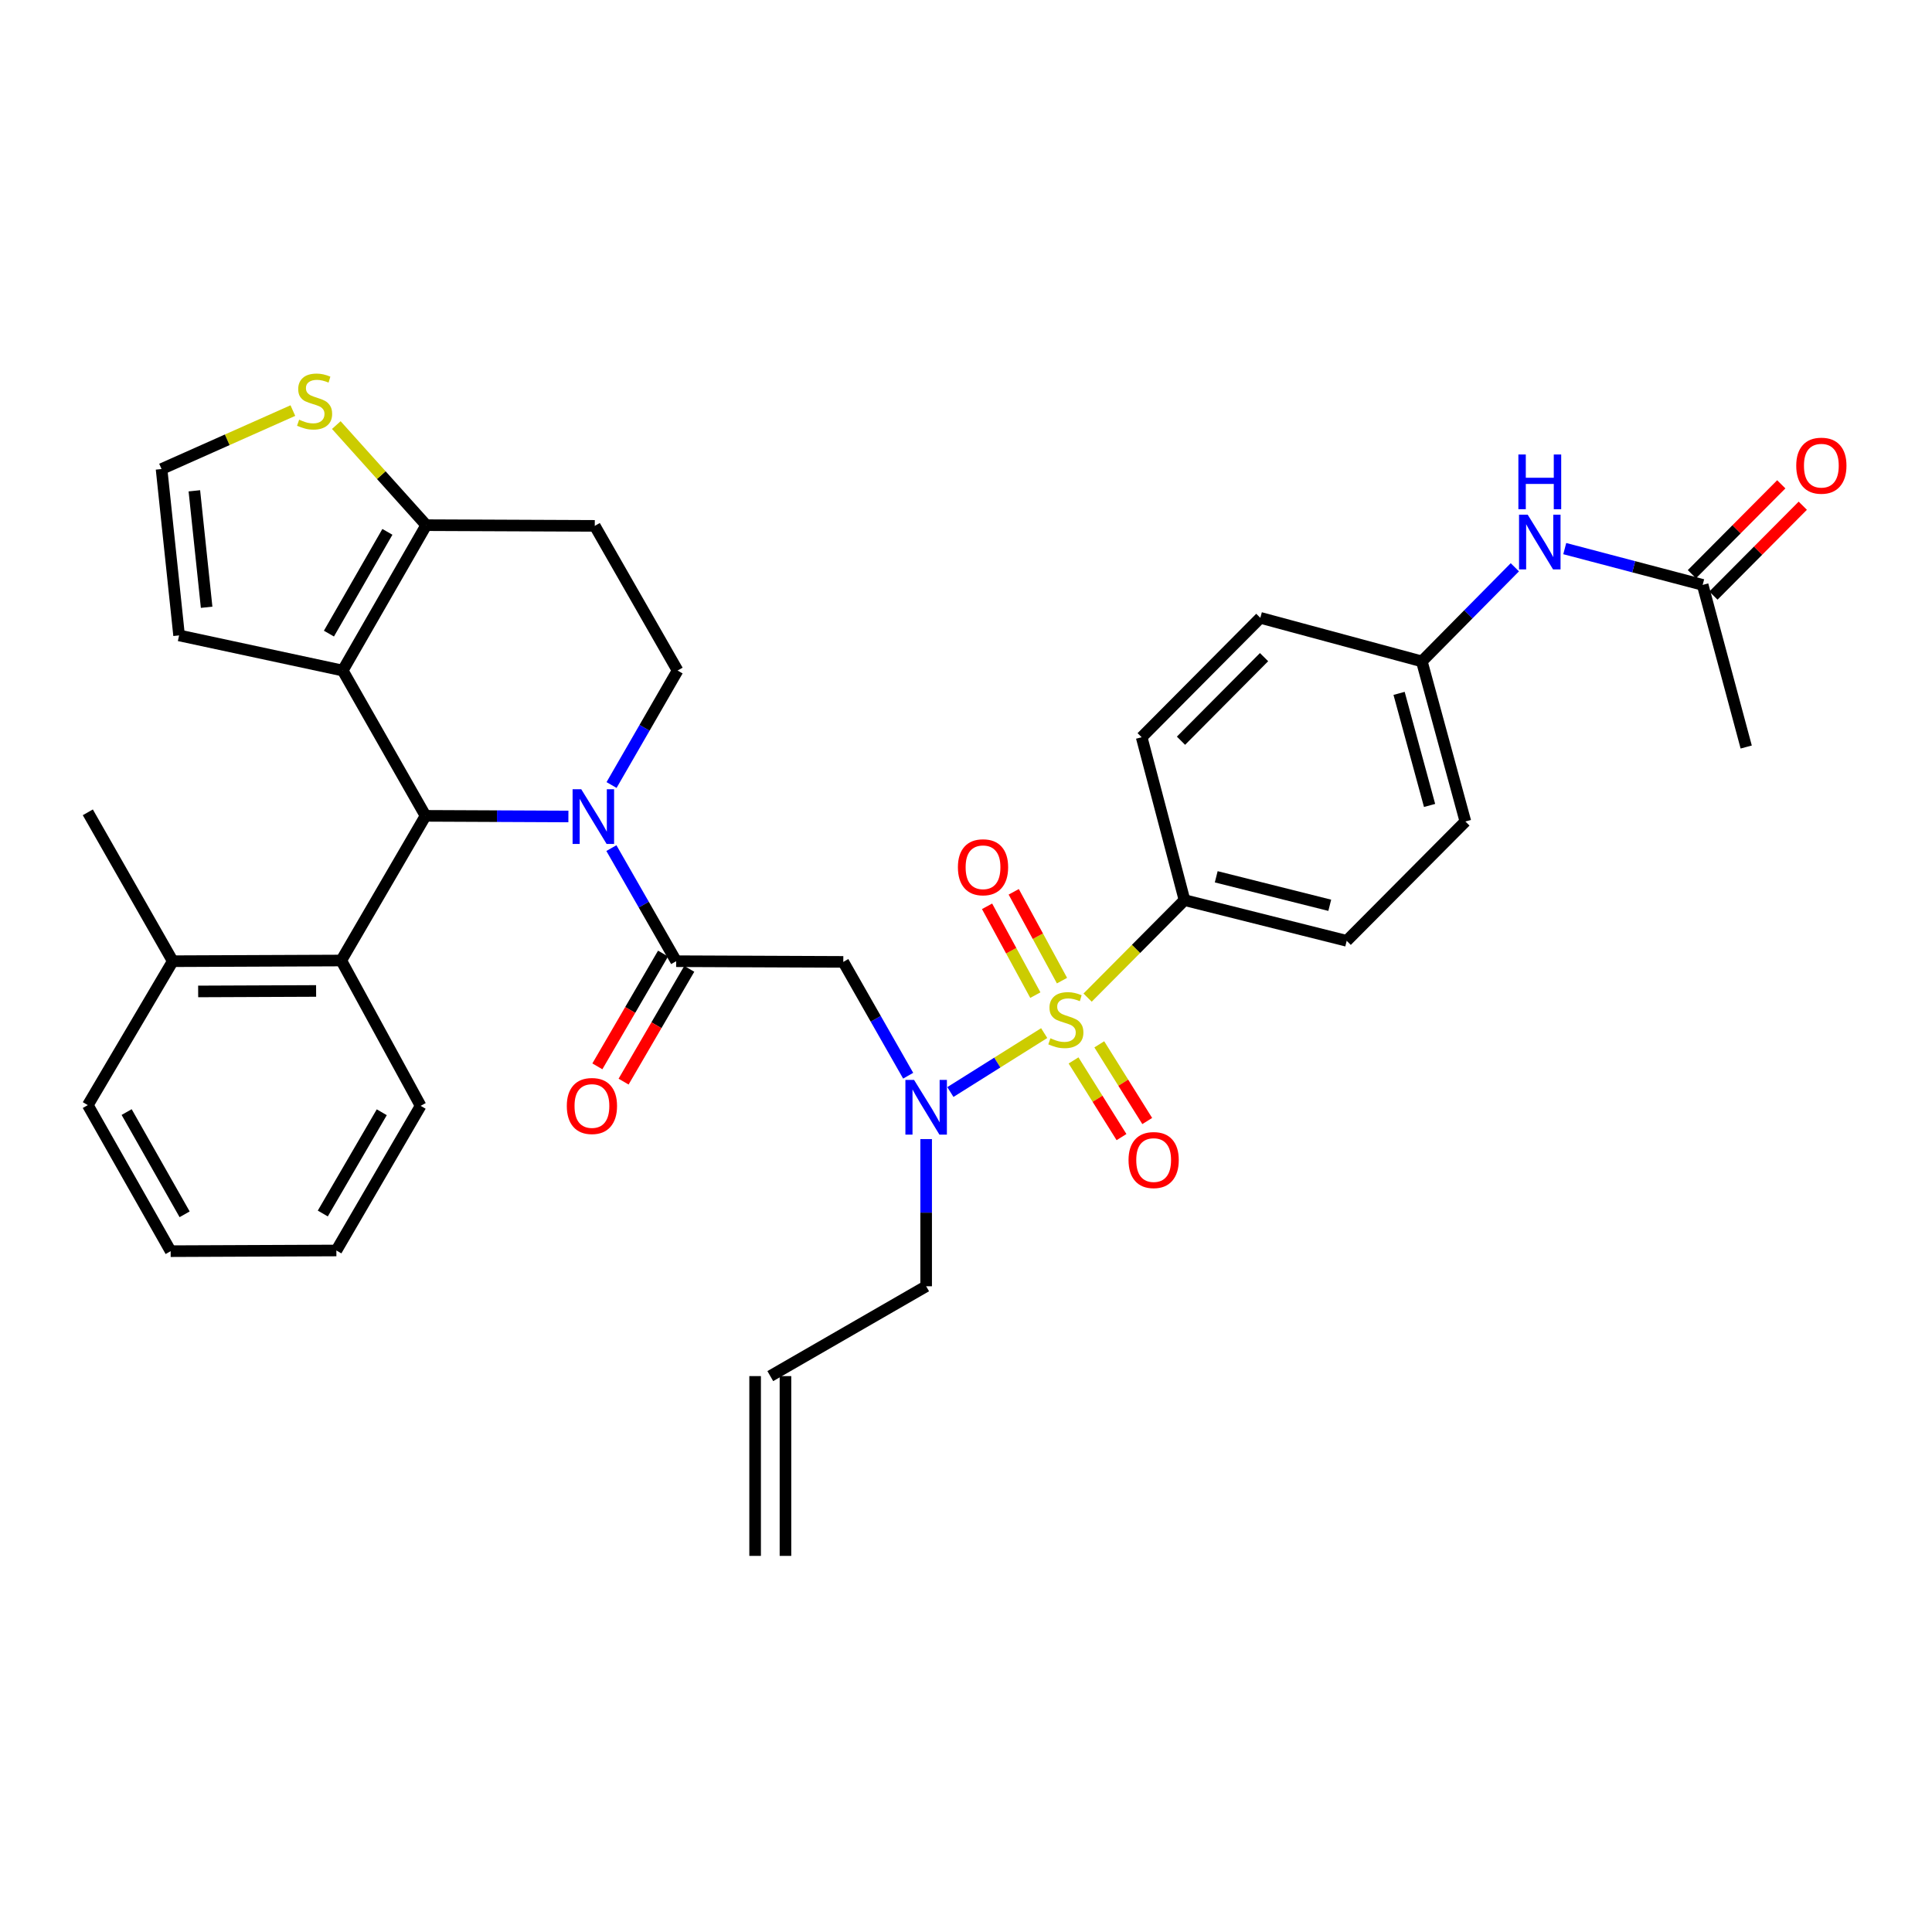 <?xml version='1.0' encoding='iso-8859-1'?>
<svg version='1.1' baseProfile='full'
              xmlns='http://www.w3.org/2000/svg'
                      xmlns:rdkit='http://www.rdkit.org/xml'
                      xmlns:xlink='http://www.w3.org/1999/xlink'
                  xml:space='preserve'
width='1000px' height='1000px' viewBox='0 0 1000 1000'>
<!-- END OF HEADER -->
<rect style='opacity:1.0;fill:#FFFFFF;stroke:none' width='1000' height='1000' x='0' y='0'> </rect>
<path class='bond-4' d='M 540.472,534.733 L 516.194,549.983' style='fill:none;fill-rule:evenodd;stroke:#CCCC00;stroke-width:6px;stroke-linecap:butt;stroke-linejoin:miter;stroke-opacity:1' />
<path class='bond-4' d='M 516.194,549.983 L 491.916,565.233' style='fill:none;fill-rule:evenodd;stroke:#0000FF;stroke-width:6px;stroke-linecap:butt;stroke-linejoin:miter;stroke-opacity:1' />
<path class='bond-9' d='M 562.944,516.362 L 588.024,491.13' style='fill:none;fill-rule:evenodd;stroke:#CCCC00;stroke-width:6px;stroke-linecap:butt;stroke-linejoin:miter;stroke-opacity:1' />
<path class='bond-9' d='M 588.024,491.13 L 613.103,465.898' style='fill:none;fill-rule:evenodd;stroke:#000000;stroke-width:6px;stroke-linecap:butt;stroke-linejoin:miter;stroke-opacity:1' />
<path class='bond-11' d='M 549.69,507.574 L 537.195,484.588' style='fill:none;fill-rule:evenodd;stroke:#CCCC00;stroke-width:6px;stroke-linecap:butt;stroke-linejoin:miter;stroke-opacity:1' />
<path class='bond-11' d='M 537.195,484.588 L 524.701,461.602' style='fill:none;fill-rule:evenodd;stroke:#FF0000;stroke-width:6px;stroke-linecap:butt;stroke-linejoin:miter;stroke-opacity:1' />
<path class='bond-11' d='M 535.892,515.075 L 523.397,492.089' style='fill:none;fill-rule:evenodd;stroke:#CCCC00;stroke-width:6px;stroke-linecap:butt;stroke-linejoin:miter;stroke-opacity:1' />
<path class='bond-11' d='M 523.397,492.089 L 510.902,469.103' style='fill:none;fill-rule:evenodd;stroke:#FF0000;stroke-width:6px;stroke-linecap:butt;stroke-linejoin:miter;stroke-opacity:1' />
<path class='bond-12' d='M 555.672,548.875 L 568.081,568.719' style='fill:none;fill-rule:evenodd;stroke:#CCCC00;stroke-width:6px;stroke-linecap:butt;stroke-linejoin:miter;stroke-opacity:1' />
<path class='bond-12' d='M 568.081,568.719 L 580.489,588.563' style='fill:none;fill-rule:evenodd;stroke:#FF0000;stroke-width:6px;stroke-linecap:butt;stroke-linejoin:miter;stroke-opacity:1' />
<path class='bond-12' d='M 568.989,540.548 L 581.397,560.392' style='fill:none;fill-rule:evenodd;stroke:#CCCC00;stroke-width:6px;stroke-linecap:butt;stroke-linejoin:miter;stroke-opacity:1' />
<path class='bond-12' d='M 581.397,560.392 L 593.805,580.237' style='fill:none;fill-rule:evenodd;stroke:#FF0000;stroke-width:6px;stroke-linecap:butt;stroke-linejoin:miter;stroke-opacity:1' />
<path class='bond-0' d='M 316.456,438.981 L 333.218,468.249' style='fill:none;fill-rule:evenodd;stroke:#0000FF;stroke-width:6px;stroke-linecap:butt;stroke-linejoin:miter;stroke-opacity:1' />
<path class='bond-0' d='M 333.218,468.249 L 349.979,497.517' style='fill:none;fill-rule:evenodd;stroke:#000000;stroke-width:6px;stroke-linecap:butt;stroke-linejoin:miter;stroke-opacity:1' />
<path class='bond-1' d='M 294.201,422.608 L 257.227,422.444' style='fill:none;fill-rule:evenodd;stroke:#0000FF;stroke-width:6px;stroke-linecap:butt;stroke-linejoin:miter;stroke-opacity:1' />
<path class='bond-1' d='M 257.227,422.444 L 220.254,422.281' style='fill:none;fill-rule:evenodd;stroke:#000000;stroke-width:6px;stroke-linecap:butt;stroke-linejoin:miter;stroke-opacity:1' />
<path class='bond-8' d='M 316.539,406.323 L 333.63,376.696' style='fill:none;fill-rule:evenodd;stroke:#0000FF;stroke-width:6px;stroke-linecap:butt;stroke-linejoin:miter;stroke-opacity:1' />
<path class='bond-8' d='M 333.63,376.696 L 350.721,347.07' style='fill:none;fill-rule:evenodd;stroke:#000000;stroke-width:6px;stroke-linecap:butt;stroke-linejoin:miter;stroke-opacity:1' />
<path class='bond-2' d='M 220.254,422.281 L 177.387,347.07' style='fill:none;fill-rule:evenodd;stroke:#000000;stroke-width:6px;stroke-linecap:butt;stroke-linejoin:miter;stroke-opacity:1' />
<path class='bond-7' d='M 220.254,422.281 L 176.637,497.16' style='fill:none;fill-rule:evenodd;stroke:#000000;stroke-width:6px;stroke-linecap:butt;stroke-linejoin:miter;stroke-opacity:1' />
<path class='bond-14' d='M 177.387,347.07 L 92.692,328.887' style='fill:none;fill-rule:evenodd;stroke:#000000;stroke-width:6px;stroke-linecap:butt;stroke-linejoin:miter;stroke-opacity:1' />
<path class='bond-36' d='M 177.387,347.07 L 220.62,271.825' style='fill:none;fill-rule:evenodd;stroke:#000000;stroke-width:6px;stroke-linecap:butt;stroke-linejoin:miter;stroke-opacity:1' />
<path class='bond-36' d='M 170.255,327.959 L 200.518,275.287' style='fill:none;fill-rule:evenodd;stroke:#000000;stroke-width:6px;stroke-linecap:butt;stroke-linejoin:miter;stroke-opacity:1' />
<path class='bond-3' d='M 349.979,497.517 L 436.489,497.875' style='fill:none;fill-rule:evenodd;stroke:#000000;stroke-width:6px;stroke-linecap:butt;stroke-linejoin:miter;stroke-opacity:1' />
<path class='bond-18' d='M 343.193,493.565 L 326.194,522.753' style='fill:none;fill-rule:evenodd;stroke:#000000;stroke-width:6px;stroke-linecap:butt;stroke-linejoin:miter;stroke-opacity:1' />
<path class='bond-18' d='M 326.194,522.753 L 309.195,551.941' style='fill:none;fill-rule:evenodd;stroke:#FF0000;stroke-width:6px;stroke-linecap:butt;stroke-linejoin:miter;stroke-opacity:1' />
<path class='bond-18' d='M 356.765,501.469 L 339.766,530.657' style='fill:none;fill-rule:evenodd;stroke:#000000;stroke-width:6px;stroke-linecap:butt;stroke-linejoin:miter;stroke-opacity:1' />
<path class='bond-18' d='M 339.766,530.657 L 322.767,559.845' style='fill:none;fill-rule:evenodd;stroke:#FF0000;stroke-width:6px;stroke-linecap:butt;stroke-linejoin:miter;stroke-opacity:1' />
<path class='bond-5' d='M 470.068,556.787 L 453.278,527.331' style='fill:none;fill-rule:evenodd;stroke:#0000FF;stroke-width:6px;stroke-linecap:butt;stroke-linejoin:miter;stroke-opacity:1' />
<path class='bond-5' d='M 453.278,527.331 L 436.489,497.875' style='fill:none;fill-rule:evenodd;stroke:#000000;stroke-width:6px;stroke-linecap:butt;stroke-linejoin:miter;stroke-opacity:1' />
<path class='bond-26' d='M 479.373,589.588 L 479.373,627.676' style='fill:none;fill-rule:evenodd;stroke:#0000FF;stroke-width:6px;stroke-linecap:butt;stroke-linejoin:miter;stroke-opacity:1' />
<path class='bond-26' d='M 479.373,627.676 L 479.373,665.764' style='fill:none;fill-rule:evenodd;stroke:#000000;stroke-width:6px;stroke-linecap:butt;stroke-linejoin:miter;stroke-opacity:1' />
<path class='bond-6' d='M 220.62,271.825 L 307.854,272.191' style='fill:none;fill-rule:evenodd;stroke:#000000;stroke-width:6px;stroke-linecap:butt;stroke-linejoin:miter;stroke-opacity:1' />
<path class='bond-10' d='M 220.62,271.825 L 197.348,245.924' style='fill:none;fill-rule:evenodd;stroke:#000000;stroke-width:6px;stroke-linecap:butt;stroke-linejoin:miter;stroke-opacity:1' />
<path class='bond-10' d='M 197.348,245.924 L 174.075,220.023' style='fill:none;fill-rule:evenodd;stroke:#CCCC00;stroke-width:6px;stroke-linecap:butt;stroke-linejoin:miter;stroke-opacity:1' />
<path class='bond-19' d='M 176.637,497.16 L 89.421,497.517' style='fill:none;fill-rule:evenodd;stroke:#000000;stroke-width:6px;stroke-linecap:butt;stroke-linejoin:miter;stroke-opacity:1' />
<path class='bond-19' d='M 163.619,512.919 L 102.567,513.169' style='fill:none;fill-rule:evenodd;stroke:#000000;stroke-width:6px;stroke-linecap:butt;stroke-linejoin:miter;stroke-opacity:1' />
<path class='bond-29' d='M 176.637,497.16 L 217.715,572.379' style='fill:none;fill-rule:evenodd;stroke:#000000;stroke-width:6px;stroke-linecap:butt;stroke-linejoin:miter;stroke-opacity:1' />
<path class='bond-13' d='M 350.721,347.07 L 307.854,272.191' style='fill:none;fill-rule:evenodd;stroke:#000000;stroke-width:6px;stroke-linecap:butt;stroke-linejoin:miter;stroke-opacity:1' />
<path class='bond-21' d='M 613.103,465.898 L 697.047,486.969' style='fill:none;fill-rule:evenodd;stroke:#000000;stroke-width:6px;stroke-linecap:butt;stroke-linejoin:miter;stroke-opacity:1' />
<path class='bond-21' d='M 629.518,453.826 L 688.279,468.575' style='fill:none;fill-rule:evenodd;stroke:#000000;stroke-width:6px;stroke-linecap:butt;stroke-linejoin:miter;stroke-opacity:1' />
<path class='bond-22' d='M 613.103,465.898 L 590.923,381.595' style='fill:none;fill-rule:evenodd;stroke:#000000;stroke-width:6px;stroke-linecap:butt;stroke-linejoin:miter;stroke-opacity:1' />
<path class='bond-37' d='M 151.586,212.518 L 117.602,227.644' style='fill:none;fill-rule:evenodd;stroke:#CCCC00;stroke-width:6px;stroke-linecap:butt;stroke-linejoin:miter;stroke-opacity:1' />
<path class='bond-37' d='M 117.602,227.644 L 83.618,242.77' style='fill:none;fill-rule:evenodd;stroke:#000000;stroke-width:6px;stroke-linecap:butt;stroke-linejoin:miter;stroke-opacity:1' />
<path class='bond-15' d='M 92.692,328.887 L 83.618,242.77' style='fill:none;fill-rule:evenodd;stroke:#000000;stroke-width:6px;stroke-linecap:butt;stroke-linejoin:miter;stroke-opacity:1' />
<path class='bond-15' d='M 106.95,314.324 L 100.598,254.042' style='fill:none;fill-rule:evenodd;stroke:#000000;stroke-width:6px;stroke-linecap:butt;stroke-linejoin:miter;stroke-opacity:1' />
<path class='bond-16' d='M 881.296,302.738 L 845.604,293.348' style='fill:none;fill-rule:evenodd;stroke:#000000;stroke-width:6px;stroke-linecap:butt;stroke-linejoin:miter;stroke-opacity:1' />
<path class='bond-16' d='M 845.604,293.348 L 809.913,283.957' style='fill:none;fill-rule:evenodd;stroke:#0000FF;stroke-width:6px;stroke-linecap:butt;stroke-linejoin:miter;stroke-opacity:1' />
<path class='bond-20' d='M 886.864,308.275 L 909.992,285.016' style='fill:none;fill-rule:evenodd;stroke:#000000;stroke-width:6px;stroke-linecap:butt;stroke-linejoin:miter;stroke-opacity:1' />
<path class='bond-20' d='M 909.992,285.016 L 933.119,261.756' style='fill:none;fill-rule:evenodd;stroke:#FF0000;stroke-width:6px;stroke-linecap:butt;stroke-linejoin:miter;stroke-opacity:1' />
<path class='bond-20' d='M 875.727,297.201 L 898.855,273.942' style='fill:none;fill-rule:evenodd;stroke:#000000;stroke-width:6px;stroke-linecap:butt;stroke-linejoin:miter;stroke-opacity:1' />
<path class='bond-20' d='M 898.855,273.942 L 921.983,250.683' style='fill:none;fill-rule:evenodd;stroke:#FF0000;stroke-width:6px;stroke-linecap:butt;stroke-linejoin:miter;stroke-opacity:1' />
<path class='bond-30' d='M 881.296,302.738 L 903.833,386.656' style='fill:none;fill-rule:evenodd;stroke:#000000;stroke-width:6px;stroke-linecap:butt;stroke-linejoin:miter;stroke-opacity:1' />
<path class='bond-17' d='M 784.082,293.621 L 760.008,317.977' style='fill:none;fill-rule:evenodd;stroke:#0000FF;stroke-width:6px;stroke-linecap:butt;stroke-linejoin:miter;stroke-opacity:1' />
<path class='bond-17' d='M 760.008,317.977 L 735.935,342.332' style='fill:none;fill-rule:evenodd;stroke:#000000;stroke-width:6px;stroke-linecap:butt;stroke-linejoin:miter;stroke-opacity:1' />
<path class='bond-31' d='M 89.421,497.517 L 45.455,420.457' style='fill:none;fill-rule:evenodd;stroke:#000000;stroke-width:6px;stroke-linecap:butt;stroke-linejoin:miter;stroke-opacity:1' />
<path class='bond-32' d='M 89.421,497.517 L 45.455,572.013' style='fill:none;fill-rule:evenodd;stroke:#000000;stroke-width:6px;stroke-linecap:butt;stroke-linejoin:miter;stroke-opacity:1' />
<path class='bond-27' d='M 697.047,486.969 L 758.481,425.204' style='fill:none;fill-rule:evenodd;stroke:#000000;stroke-width:6px;stroke-linecap:butt;stroke-linejoin:miter;stroke-opacity:1' />
<path class='bond-28' d='M 590.923,381.595 L 652.348,319.795' style='fill:none;fill-rule:evenodd;stroke:#000000;stroke-width:6px;stroke-linecap:butt;stroke-linejoin:miter;stroke-opacity:1' />
<path class='bond-28' d='M 611.276,383.397 L 654.274,340.137' style='fill:none;fill-rule:evenodd;stroke:#000000;stroke-width:6px;stroke-linecap:butt;stroke-linejoin:miter;stroke-opacity:1' />
<path class='bond-23' d='M 398.7,712.269 L 479.373,665.764' style='fill:none;fill-rule:evenodd;stroke:#000000;stroke-width:6px;stroke-linecap:butt;stroke-linejoin:miter;stroke-opacity:1' />
<path class='bond-24' d='M 390.847,712.269 L 390.847,805.323' style='fill:none;fill-rule:evenodd;stroke:#000000;stroke-width:6px;stroke-linecap:butt;stroke-linejoin:miter;stroke-opacity:1' />
<path class='bond-24' d='M 406.553,712.269 L 406.553,805.323' style='fill:none;fill-rule:evenodd;stroke:#000000;stroke-width:6px;stroke-linecap:butt;stroke-linejoin:miter;stroke-opacity:1' />
<path class='bond-25' d='M 735.935,342.332 L 652.348,319.795' style='fill:none;fill-rule:evenodd;stroke:#000000;stroke-width:6px;stroke-linecap:butt;stroke-linejoin:miter;stroke-opacity:1' />
<path class='bond-35' d='M 735.935,342.332 L 758.481,425.204' style='fill:none;fill-rule:evenodd;stroke:#000000;stroke-width:6px;stroke-linecap:butt;stroke-linejoin:miter;stroke-opacity:1' />
<path class='bond-35' d='M 724.162,358.886 L 739.944,416.896' style='fill:none;fill-rule:evenodd;stroke:#000000;stroke-width:6px;stroke-linecap:butt;stroke-linejoin:miter;stroke-opacity:1' />
<path class='bond-33' d='M 217.715,572.379 L 174.107,647.249' style='fill:none;fill-rule:evenodd;stroke:#000000;stroke-width:6px;stroke-linecap:butt;stroke-linejoin:miter;stroke-opacity:1' />
<path class='bond-33' d='M 197.602,575.705 L 167.077,628.114' style='fill:none;fill-rule:evenodd;stroke:#000000;stroke-width:6px;stroke-linecap:butt;stroke-linejoin:miter;stroke-opacity:1' />
<path class='bond-38' d='M 45.455,572.013 L 88.33,647.607' style='fill:none;fill-rule:evenodd;stroke:#000000;stroke-width:6px;stroke-linecap:butt;stroke-linejoin:miter;stroke-opacity:1' />
<path class='bond-38' d='M 65.547,575.604 L 95.559,628.52' style='fill:none;fill-rule:evenodd;stroke:#000000;stroke-width:6px;stroke-linecap:butt;stroke-linejoin:miter;stroke-opacity:1' />
<path class='bond-34' d='M 174.107,647.249 L 88.33,647.607' style='fill:none;fill-rule:evenodd;stroke:#000000;stroke-width:6px;stroke-linecap:butt;stroke-linejoin:miter;stroke-opacity:1' />
<path  class='atom-0' d='M 543.686 537.409
Q 544.006 537.529, 545.326 538.089
Q 546.646 538.649, 548.086 539.009
Q 549.566 539.329, 551.006 539.329
Q 553.686 539.329, 555.246 538.049
Q 556.806 536.729, 556.806 534.449
Q 556.806 532.889, 556.006 531.929
Q 555.246 530.969, 554.046 530.449
Q 552.846 529.929, 550.846 529.329
Q 548.326 528.569, 546.806 527.849
Q 545.326 527.129, 544.246 525.609
Q 543.206 524.089, 543.206 521.529
Q 543.206 517.969, 545.606 515.769
Q 548.046 513.569, 552.846 513.569
Q 556.126 513.569, 559.846 515.129
L 558.926 518.209
Q 555.526 516.809, 552.966 516.809
Q 550.206 516.809, 548.686 517.969
Q 547.166 519.089, 547.206 521.049
Q 547.206 522.569, 547.966 523.489
Q 548.766 524.409, 549.886 524.929
Q 551.046 525.449, 552.966 526.049
Q 555.526 526.849, 557.046 527.649
Q 558.566 528.449, 559.646 530.089
Q 560.766 531.689, 560.766 534.449
Q 560.766 538.369, 558.126 540.489
Q 555.526 542.569, 551.166 542.569
Q 548.646 542.569, 546.726 542.009
Q 544.846 541.489, 542.606 540.569
L 543.686 537.409
' fill='#CCCC00'/>
<path  class='atom-1' d='M 300.852 408.505
L 310.132 423.505
Q 311.052 424.985, 312.532 427.665
Q 314.012 430.345, 314.092 430.505
L 314.092 408.505
L 317.852 408.505
L 317.852 436.825
L 313.972 436.825
L 304.012 420.425
Q 302.852 418.505, 301.612 416.305
Q 300.412 414.105, 300.052 413.425
L 300.052 436.825
L 296.372 436.825
L 296.372 408.505
L 300.852 408.505
' fill='#0000FF'/>
<path  class='atom-5' d='M 473.113 558.952
L 482.393 573.952
Q 483.313 575.432, 484.793 578.112
Q 486.273 580.792, 486.353 580.952
L 486.353 558.952
L 490.113 558.952
L 490.113 587.272
L 486.233 587.272
L 476.273 570.872
Q 475.113 568.952, 473.873 566.752
Q 472.673 564.552, 472.313 563.872
L 472.313 587.272
L 468.633 587.272
L 468.633 558.952
L 473.113 558.952
' fill='#0000FF'/>
<path  class='atom-11' d='M 154.834 217.232
Q 155.154 217.352, 156.474 217.912
Q 157.794 218.472, 159.234 218.832
Q 160.714 219.152, 162.154 219.152
Q 164.834 219.152, 166.394 217.872
Q 167.954 216.552, 167.954 214.272
Q 167.954 212.712, 167.154 211.752
Q 166.394 210.792, 165.194 210.272
Q 163.994 209.752, 161.994 209.152
Q 159.474 208.392, 157.954 207.672
Q 156.474 206.952, 155.394 205.432
Q 154.354 203.912, 154.354 201.352
Q 154.354 197.792, 156.754 195.592
Q 159.194 193.392, 163.994 193.392
Q 167.274 193.392, 170.994 194.952
L 170.074 198.032
Q 166.674 196.632, 164.114 196.632
Q 161.354 196.632, 159.834 197.792
Q 158.314 198.912, 158.354 200.872
Q 158.354 202.392, 159.114 203.312
Q 159.914 204.232, 161.034 204.752
Q 162.194 205.272, 164.114 205.872
Q 166.674 206.672, 168.194 207.472
Q 169.714 208.272, 170.794 209.912
Q 171.914 211.512, 171.914 214.272
Q 171.914 218.192, 169.274 220.312
Q 166.674 222.392, 162.314 222.392
Q 159.794 222.392, 157.874 221.832
Q 155.994 221.312, 153.754 220.392
L 154.834 217.232
' fill='#CCCC00'/>
<path  class='atom-12' d='M 495.811 448.894
Q 495.811 442.094, 499.171 438.294
Q 502.531 434.494, 508.811 434.494
Q 515.091 434.494, 518.451 438.294
Q 521.811 442.094, 521.811 448.894
Q 521.811 455.774, 518.411 459.694
Q 515.011 463.574, 508.811 463.574
Q 502.571 463.574, 499.171 459.694
Q 495.811 455.814, 495.811 448.894
M 508.811 460.374
Q 513.131 460.374, 515.451 457.494
Q 517.811 454.574, 517.811 448.894
Q 517.811 443.334, 515.451 440.534
Q 513.131 437.694, 508.811 437.694
Q 504.491 437.694, 502.131 440.494
Q 499.811 443.294, 499.811 448.894
Q 499.811 454.614, 502.131 457.494
Q 504.491 460.374, 508.811 460.374
' fill='#FF0000'/>
<path  class='atom-13' d='M 584.127 600.441
Q 584.127 593.641, 587.487 589.841
Q 590.847 586.041, 597.127 586.041
Q 603.407 586.041, 606.767 589.841
Q 610.127 593.641, 610.127 600.441
Q 610.127 607.321, 606.727 611.241
Q 603.327 615.121, 597.127 615.121
Q 590.887 615.121, 587.487 611.241
Q 584.127 607.361, 584.127 600.441
M 597.127 611.921
Q 601.447 611.921, 603.767 609.041
Q 606.127 606.121, 606.127 600.441
Q 606.127 594.881, 603.767 592.081
Q 601.447 589.241, 597.127 589.241
Q 592.807 589.241, 590.447 592.041
Q 588.127 594.841, 588.127 600.441
Q 588.127 606.161, 590.447 609.041
Q 592.807 611.921, 597.127 611.921
' fill='#FF0000'/>
<path  class='atom-18' d='M 790.733 266.398
L 800.013 281.398
Q 800.933 282.878, 802.413 285.558
Q 803.893 288.238, 803.973 288.398
L 803.973 266.398
L 807.733 266.398
L 807.733 294.718
L 803.853 294.718
L 793.893 278.318
Q 792.733 276.398, 791.493 274.198
Q 790.293 271.998, 789.933 271.318
L 789.933 294.718
L 786.253 294.718
L 786.253 266.398
L 790.733 266.398
' fill='#0000FF'/>
<path  class='atom-18' d='M 785.913 235.246
L 789.753 235.246
L 789.753 247.286
L 804.233 247.286
L 804.233 235.246
L 808.073 235.246
L 808.073 263.566
L 804.233 263.566
L 804.233 250.486
L 789.753 250.486
L 789.753 263.566
L 785.913 263.566
L 785.913 235.246
' fill='#0000FF'/>
<path  class='atom-19' d='M 293.379 572.459
Q 293.379 565.659, 296.739 561.859
Q 300.099 558.059, 306.379 558.059
Q 312.659 558.059, 316.019 561.859
Q 319.379 565.659, 319.379 572.459
Q 319.379 579.339, 315.979 583.259
Q 312.579 587.139, 306.379 587.139
Q 300.139 587.139, 296.739 583.259
Q 293.379 579.379, 293.379 572.459
M 306.379 583.939
Q 310.699 583.939, 313.019 581.059
Q 315.379 578.139, 315.379 572.459
Q 315.379 566.899, 313.019 564.099
Q 310.699 561.259, 306.379 561.259
Q 302.059 561.259, 299.699 564.059
Q 297.379 566.859, 297.379 572.459
Q 297.379 578.179, 299.699 581.059
Q 302.059 583.939, 306.379 583.939
' fill='#FF0000'/>
<path  class='atom-21' d='M 929.729 241.035
Q 929.729 234.235, 933.089 230.435
Q 936.449 226.635, 942.729 226.635
Q 949.009 226.635, 952.369 230.435
Q 955.729 234.235, 955.729 241.035
Q 955.729 247.915, 952.329 251.835
Q 948.929 255.715, 942.729 255.715
Q 936.489 255.715, 933.089 251.835
Q 929.729 247.955, 929.729 241.035
M 942.729 252.515
Q 947.049 252.515, 949.369 249.635
Q 951.729 246.715, 951.729 241.035
Q 951.729 235.475, 949.369 232.675
Q 947.049 229.835, 942.729 229.835
Q 938.409 229.835, 936.049 232.635
Q 933.729 235.435, 933.729 241.035
Q 933.729 246.755, 936.049 249.635
Q 938.409 252.515, 942.729 252.515
' fill='#FF0000'/>
</svg>
